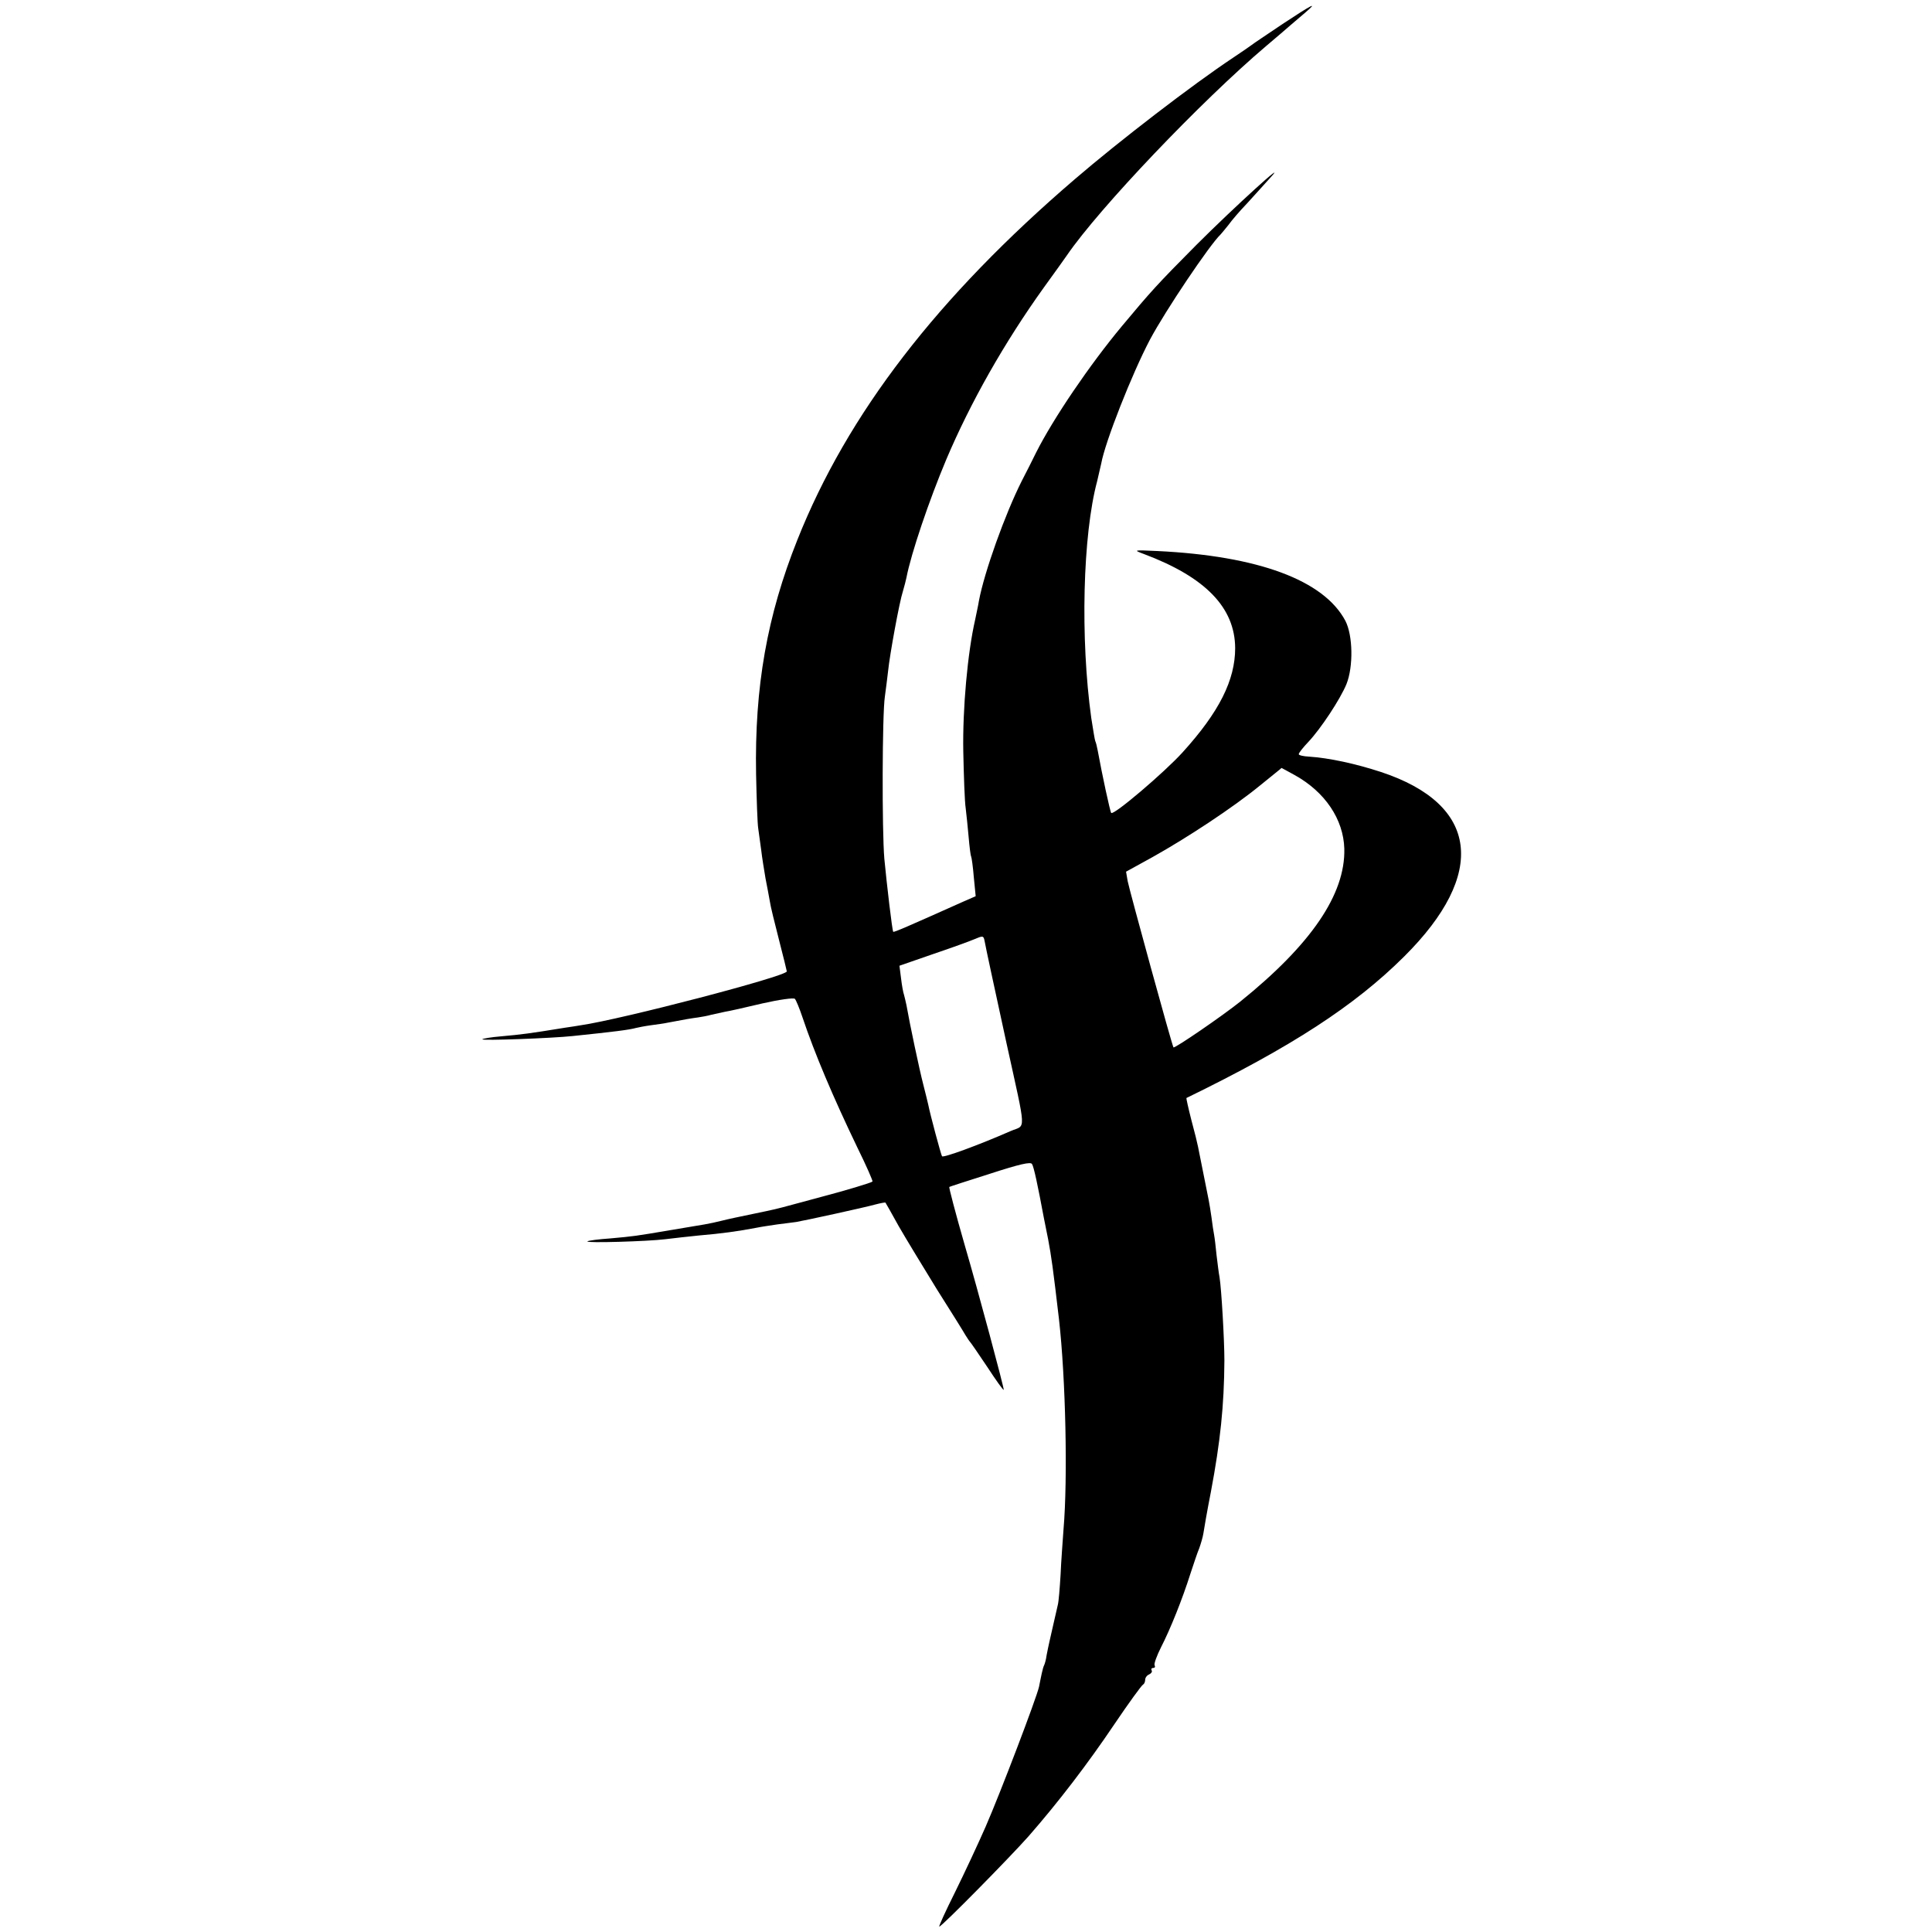 <svg version="1" xmlns="http://www.w3.org/2000/svg" width="956" height="956" viewBox="0 0 717 717"><path d="M476 8.9c-5.8 3.9-10.9 7.3-11.5 7.8-.5.4-3.7 2.6-7 4.8-14.9 9.9-42.1 30.8-58.5 44.9-51.1 43.8-84.5 87.2-103.1 134-11.2 28.1-15.9 54.4-15.3 87.1.2 9.3.5 18.3.8 20 .2 1.6.7 5.2 1.1 8 .3 2.7 1.1 7.5 1.6 10.5.6 3 1.3 6.8 1.6 8.5.2 1.6 1.8 8.1 3.4 14.3 1.6 6.2 2.9 11.5 2.9 11.7 0 1.8-61.3 17.8-76.5 20-1.1.2-3.7.6-5.8.9-13.5 2.2-16 2.5-23.7 3.2-3.6.3-6.7.8-7 1.1-.5.6 26.1-.4 33.5-1.2 15.4-1.6 21-2.3 23.5-3 .8-.2 3.3-.7 5.5-1 2.3-.3 5.2-.7 6.5-1 6.2-1.2 8.7-1.6 11-1.9 1.4-.2 3.6-.6 5-1 1.4-.3 3.6-.8 5-1.1 1.4-.2 7.6-1.6 13.9-3.1 6.2-1.4 11.7-2.2 12.1-1.7.4.4 1.7 3.5 2.8 6.8 4.5 13.4 11.3 29.5 20.4 48.4 3.3 6.7 5.8 12.4 5.6 12.6-.6.5-10.3 3.4-18.3 5.5-4.4 1.2-9.6 2.6-11.5 3.1-5.9 1.6-6.3 1.7-14.5 3.4-4.4.9-9.6 2-11.5 2.5-1.9.5-4.8 1.1-6.5 1.4-1.6.3-7.3 1.2-12.5 2.1-13.6 2.3-13.7 2.3-22.5 3.1-4.4.3-8.2.8-8.5 1.1-.7.7 22.5 0 28.9-.8 3.1-.4 8.8-1 12.6-1.4 8.2-.7 14.2-1.5 21.5-2.9 1.4-.3 4.8-.8 7.5-1.2 2.8-.3 5.9-.8 7-.9 3-.5 25.5-5.4 29.4-6.5 1.9-.5 3.6-.8 3.7-.7.1.1 2.3 4 4.9 8.7 2.7 4.7 9.1 15.2 14.2 23.5 5.2 8.2 10 15.9 10.6 17 .7 1.1 1.4 2.2 1.7 2.5.3.3 3.2 4.5 6.4 9.3 3.2 4.9 5.9 8.7 6.1 8.5.3-.2-9.6-37.1-14.5-53.8-3.4-11.8-5.9-21.4-5.7-21.5.1-.1 6.9-2.3 15.1-4.9 11.1-3.6 15.1-4.5 15.6-3.6.7 1.1 2.1 7.7 4.4 20 .3 1.4 1 5 1.6 8 1.2 6.4 1.8 10.7 4 29.5 2.5 22 3.3 59.3 1.7 78-.3 4.4-.9 12-1.1 17-.3 4.9-.7 9.9-1 11-.2 1.1-1 4.2-1.6 7-1.4 6.2-1.9 8.2-2.6 11.9-.2 1.6-.7 3.2-.9 3.6-.2.3-.6 1.7-.9 3.1-.3 1.3-.7 3.5-1 4.9-.9 4.1-14.3 39.3-19.8 51.9-2.8 6.4-7.9 17.3-11.4 24.4-3.5 7-6.1 12.7-5.8 12.7.9 0 26.1-25.6 33.1-33.5 11.1-12.7 21.9-26.8 31.8-41.5 5.4-8 10.2-14.6 10.7-14.8.4-.2.8-1 .8-1.8s.7-1.7 1.5-2c.8-.4 1.2-1 .9-1.5-.3-.5 0-.9.6-.9s.8-.4.5-1c-.3-.5.8-3.5 2.4-6.7 3.4-6.6 7.9-17.8 10.9-27.3 1.2-3.6 2.6-7.9 3.3-9.5.6-1.7 1.3-4.1 1.5-5.4.2-1.4 1.4-8.4 2.8-15.5 3.5-18.6 4.9-32 5-48.6 0-7.8-1.1-26.7-1.8-31-.3-1.4-.7-5-1.1-8.1-.3-3.1-.7-6.5-.9-7.5-.2-1.1-.7-4.1-1-6.7-.8-5.5-1-6.3-3.1-16.7-.8-4.1-1.7-8.4-1.9-9.5-.2-1.1-1.3-5.6-2.5-10-1.1-4.3-1.9-8-1.8-8 39-19 62.4-34.2 80.8-52.5 31-30.8 27.7-56.5-8.6-68.5-9.5-3.1-19.2-5.2-26.7-5.7-2.1-.1-3.8-.5-3.8-.9 0-.5 1.6-2.5 3.6-4.6 4.6-4.9 11.8-15.8 14.1-21.4 2.6-6.5 2.4-18.1-.4-23.5-8-15.1-32.4-24.1-69.8-25.9-8.9-.4-9-.4-5 1.1 22.9 8.6 33.8 19.9 33.9 34.9 0 11.9-5.9 23.7-19.5 38.7-6.7 7.4-25.6 23.5-26.5 22.5-.4-.4-3.4-14.3-5-23.1-.3-1.6-.7-3.2-.9-3.5-.2-.4-.8-4.2-1.5-8.6-4.1-29.5-3.2-67.9 2.2-88 .5-2.2 1.2-5.1 1.5-6.5 1.4-7.9 11.4-33.3 18.1-46 5.7-10.7 22.1-35.1 26.2-39 .3-.3 1.6-1.9 2.9-3.5 1.2-1.7 4.3-5.3 6.9-8 2.5-2.8 6.4-7 8.6-9.5 7.5-8.1-13.4 10.9-27.4 24.9-14.7 14.8-17 17.4-27.6 30.1-12 14.4-25.5 34.3-31.9 47-1.2 2.5-3.6 7.2-5.3 10.5-6.2 12.3-13.9 33.8-15.9 44.5-.2 1.4-.9 4.5-1.4 7-2.8 12.2-4.7 33.1-4.4 49 .2 9.1.5 18.5.9 21 .3 2.5.8 7.4 1.1 10.8.3 3.5.7 6.7.9 7 .2.4.7 3.9 1 7.7l.7 7.1-4.8 2.1c-20.1 9-25.6 11.4-25.8 11.1-.4-.5-2.4-17.7-3.3-27.1-.9-10.5-.8-53.7.2-60.2.4-2.8.9-7 1.2-9.5.6-6 4.2-25.7 5.5-29.6.5-1.7 1.1-4 1.3-5 1.7-8.9 8.4-28.7 14.8-43.9 9-21.2 21.5-43.3 36.2-63.8 3.9-5.4 7.8-10.8 8.6-12 12-17.5 49.7-57.1 74-77.7 3.6-3 7.6-6.5 9-7.7 1.4-1.2 3.9-3.3 5.5-4.7 4.8-4.1 2.7-3.1-8.5 4.3zm4.4 278.7c11.4 6.3 18.2 16.5 18.5 27.4.4 16.9-12.3 35.5-38.6 56.7-6.6 5.3-24.4 17.5-24.8 17-.5-.5-16.4-58.5-17-61.7l-.6-3.5 9.8-5.4c12.9-7.2 29.9-18.4 39.8-26.5 4.4-3.6 8.1-6.5 8.1-6.6.1 0 2.2 1.2 4.8 2.6zm-115 61.6c.6 3.3 3.2 15.2 8.1 37.8 7.5 34.2 7.3 30.3 1.7 32.7-12.1 5.3-25.2 10.1-25.6 9.4-.4-.6-4.4-15.5-5.1-19.1-.2-.8-1-4.3-1.9-7.7-1.4-5.4-5-22.4-6.2-29.3-.3-1.4-.7-3.1-.9-3.8-.3-.8-.8-3.5-1.1-6.1l-.6-4.7 12.4-4.3c6.8-2.3 13.7-4.8 15.3-5.5 3.3-1.4 3.5-1.4 3.9.6z"/></svg>